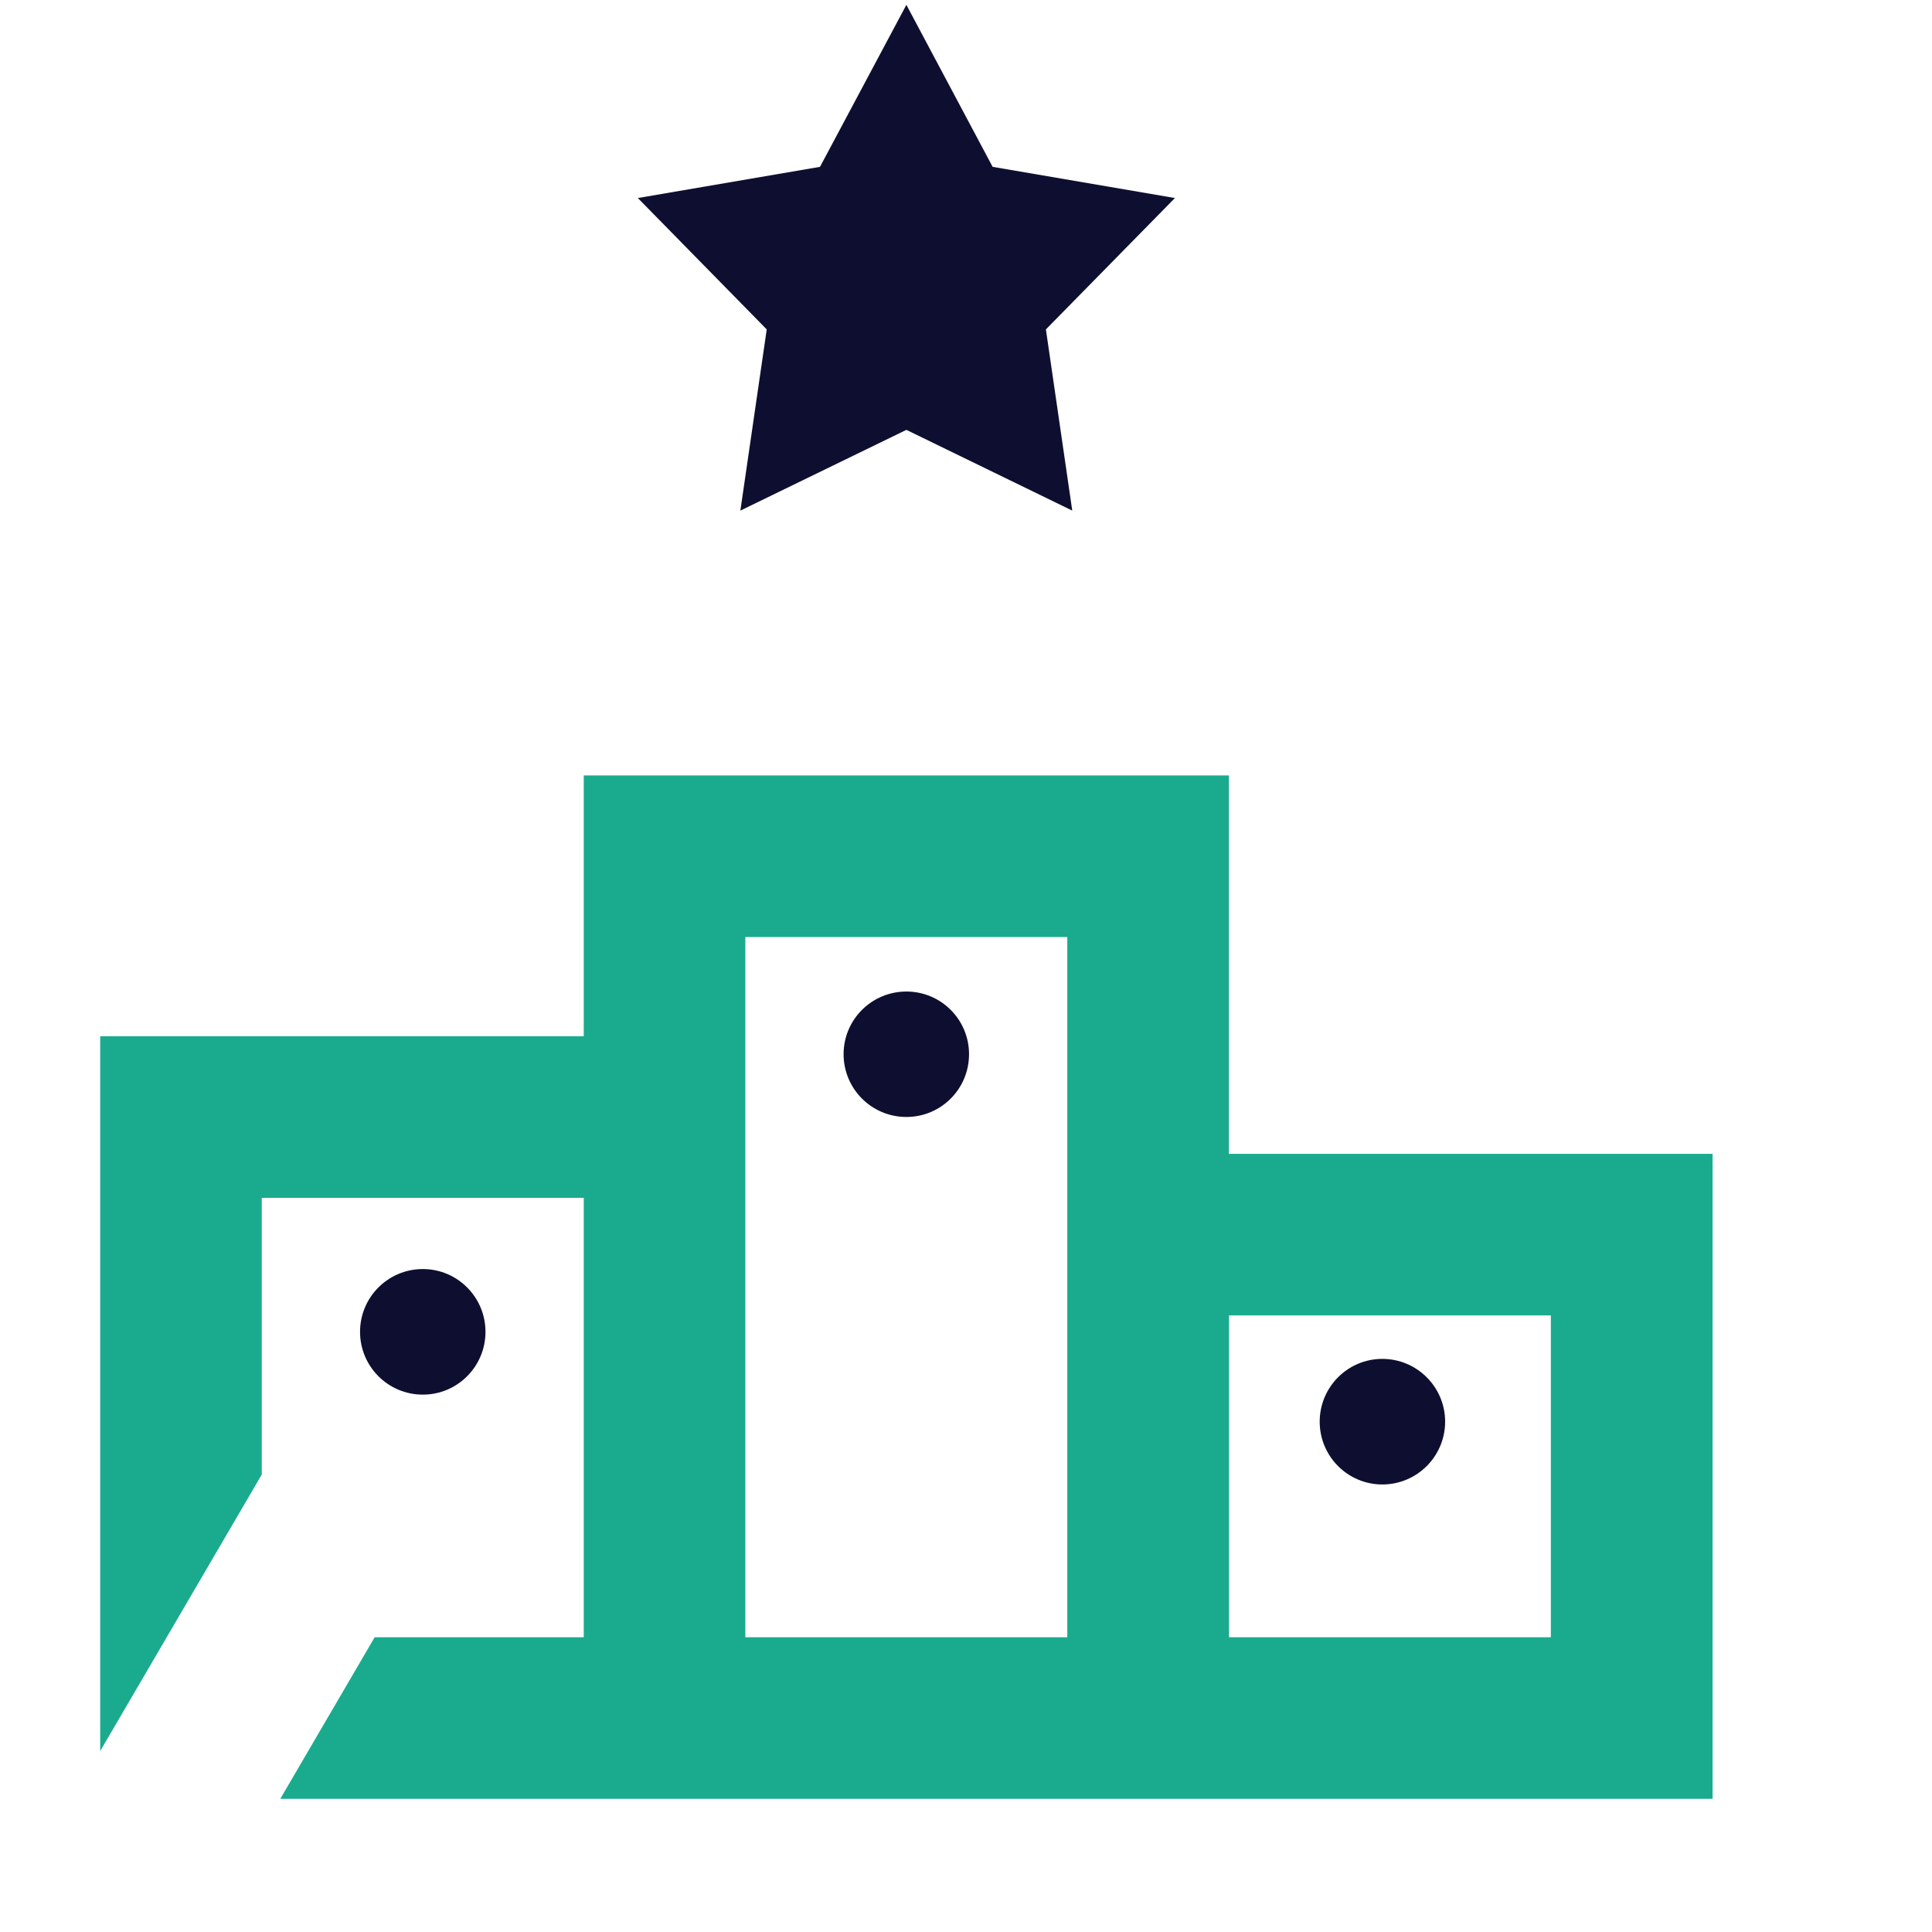 <svg width="14" height="14" viewBox="0 0 14 14" fill="none" xmlns="http://www.w3.org/2000/svg">
<path d="M3.518 9.651C3.518 9.902 3.315 10.106 3.064 10.106C2.812 10.106 2.609 9.902 2.609 9.651C2.609 9.4 2.812 9.196 3.064 9.196C3.315 9.196 3.518 9.4 3.518 9.651Z" fill="#0E0F30"/>
<path d="M7.022 7.639C7.022 7.891 6.819 8.094 6.568 8.094C6.317 8.094 6.113 7.891 6.113 7.639C6.113 7.388 6.317 7.185 6.568 7.185C6.819 7.185 7.022 7.388 7.022 7.639Z" fill="#0E0F30"/>
<path d="M10.472 10.302C10.472 10.553 10.268 10.757 10.017 10.757C9.766 10.757 9.563 10.553 9.563 10.302C9.563 10.051 9.766 9.847 10.017 9.847C10.268 9.847 10.472 10.051 10.472 10.302Z" fill="#0E0F30"/>
<path fill-rule="evenodd" clip-rule="evenodd" d="M4.23 5.619H8.905V8.361H12.41V13.035L2.031 13.035L2.715 11.864H4.23V8.68H1.897V10.685L0.726 12.689V7.509H4.23V5.619ZM5.401 6.79V11.864H7.734V6.79H5.401ZM8.906 9.532V11.864H11.238V9.532H8.906Z" fill="#1AAB8E"/>
<path d="M6.568 0.035L7.193 1.209L8.514 1.435L7.579 2.387L7.77 3.7L6.568 3.115L5.365 3.7L5.556 2.387L4.622 1.435L5.942 1.209L6.568 0.035Z" fill="#0E0F30"/>
</svg>
